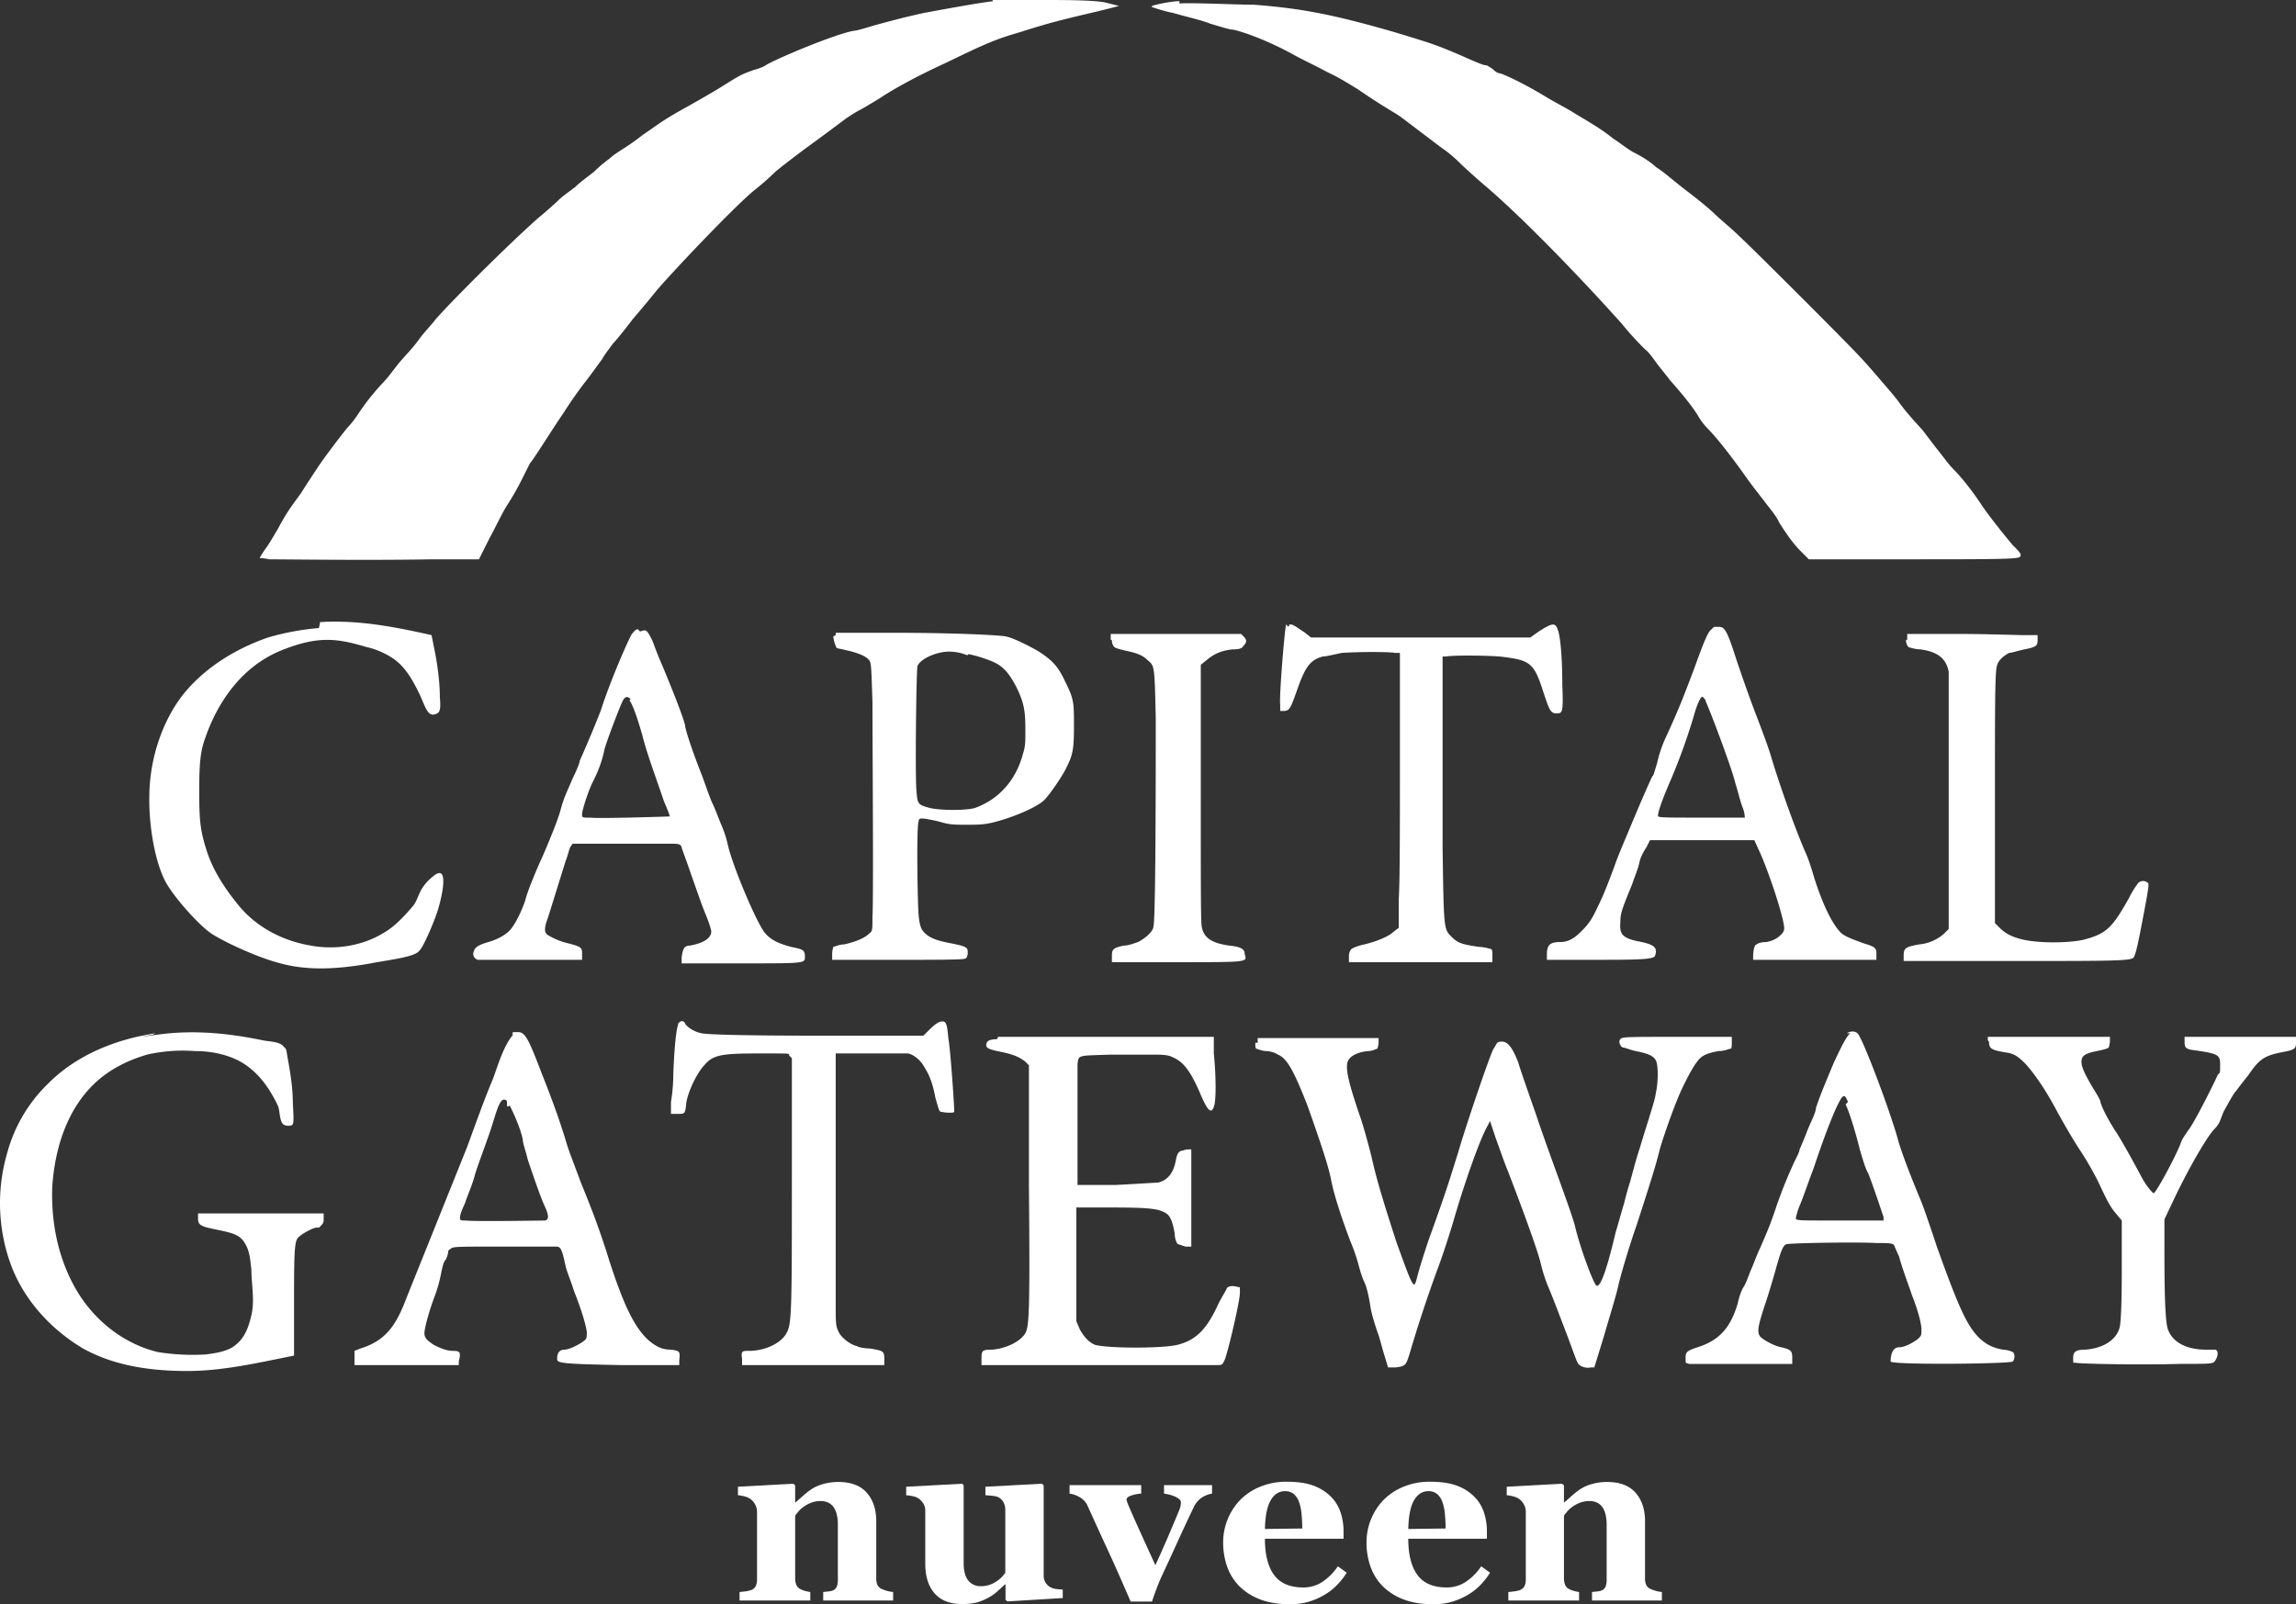 <svg id="Capital_Gateway_w_NUVEEN" data-name="Capital Gateway w NUVEEN" xmlns="http://www.w3.org/2000/svg" width="1727.041" height="1207.015" viewBox="0 0 1727.041 1207.015">
  <rect x="0" y="0" width="1727.041" height="1207.015" fill="#333333" stroke="none"/>
  <g id="Group_9610" data-name="Group 9610" transform="translate(301.959 675.866)">
    <g id="Group_9608" data-name="Group 9608" transform="translate(253.123 439.001)">
      <path id="Path_11720" data-name="Path 11720" d="M369.839,528.3H317.254V521.91q1.662-.174,4.025-.438a11.036,11.036,0,0,0,3.586-.876,5.567,5.567,0,0,0,2.625-2.8,14.4,14.4,0,0,0,.787-5.426V471.418q0-8.925-3.291-13.432t-9.694-4.507a19.785,19.785,0,0,0-6.536,1.05,24.413,24.413,0,0,0-5.922,3.063,20.159,20.159,0,0,0-4.08,3.588q-1.536,1.838-2.588,3.238V511.41a13.085,13.085,0,0,0,.876,5.119,6.106,6.106,0,0,0,2.887,3.107,16.63,16.63,0,0,0,3.5,1.4,27.413,27.413,0,0,0,4.112.876V528.3h-53.2v-6.388q2.186-.174,4.42-.481a21.55,21.55,0,0,0,3.806-.831,6.434,6.434,0,0,0,3.851-2.975,11.354,11.354,0,0,0,1.05-5.251V461.445a11.25,11.25,0,0,0-1.4-5.338,12.538,12.538,0,0,0-3.674-4.288,14.483,14.483,0,0,0-3.981-1.75,28.11,28.11,0,0,0-5.293-.962v-6.388l41.735-2.276,1.312,1.312v12.688h.35q2.448-2.186,5.95-5.251a57.344,57.344,0,0,1,6.475-4.988,31.452,31.452,0,0,1,8.487-3.588,40.9,40.9,0,0,1,11.2-1.488q14.261,0,21.394,8.094t7.131,21.483v42.879a11.615,11.615,0,0,0,.962,5.163,6.8,6.8,0,0,0,3.588,3.063,29.792,29.792,0,0,0,3.455,1.225,25.364,25.364,0,0,0,4.682.876V528.3Z" transform="translate(-253.123 -438.95)" fill="#fff"/>
      <path id="Path_11721" data-name="Path 11721" d="M461.371,526.086l-41.735,2.537-1.312-1.224V515.935H417.8q-2.971,2.713-5.81,5.294a33.382,33.382,0,0,1-6.771,4.681,44.022,44.022,0,0,1-8.431,3.5,44.764,44.764,0,0,1-11.577,1.137q-13.195,0-20.227-7.963T357.951,500.1V460.718a10.57,10.57,0,0,0-1.305-5.557,13.867,13.867,0,0,0-3.48-3.806,11.11,11.11,0,0,0-4.522-1.881,41.244,41.244,0,0,0-5.044-.743v-6.388l42.265-2.276.958,1.312v58.193q0,9.013,3.456,13.3a11.529,11.529,0,0,0,9.493,4.288,19.917,19.917,0,0,0,11.156-3.238,23.237,23.237,0,0,0,7.219-6.914V459.843a12.176,12.176,0,0,0-1.137-5.338,9.665,9.665,0,0,0-3.325-3.851,10.411,10.411,0,0,0-4.507-1.4q-2.933-.348-5.994-.525v-6.388l42.52-2.276,1.315,1.312v67.556a9.667,9.667,0,0,0,4.784,8.84,11.013,11.013,0,0,0,4.3,1.444,46.13,46.13,0,0,0,5.262.481v6.388Z" transform="translate(-217.048 -438.576)" fill="#fff"/>
      <path id="Path_11722" data-name="Path 11722" d="M538.637,447.206a19.92,19.92,0,0,0-7.657,2.975,17.568,17.568,0,0,0-6.168,7.35q-6.124,12.777-12.03,25.77T501.189,508.46q-1.752,3.676-3.981,9.451t-3.719,10.5h-16.1q-10.062-23.364-17.192-38.767t-15.092-33.077a14.189,14.189,0,0,0-5.732-6.475,20.281,20.281,0,0,0-7.918-2.888v-6.388h53.9V447.2a27.4,27.4,0,0,0-7,1.312q-4.022,1.227-4.023,3.15a5.538,5.538,0,0,0,.35,1.575q.348,1.049.876,2.362,2.805,6.649,8.465,19.156T496,501.085q4.366-9.532,8.341-18.672t9.827-23.31a14.41,14.41,0,0,0,.919-3.413c.087-.876.13-1.457.13-1.75a3.425,3.425,0,0,0-1.534-2.757,15.971,15.971,0,0,0-3.639-2.056,26.714,26.714,0,0,0-4.21-1.312q-2.018-.436-3.333-.613v-6.388h36.136v6.391Z" transform="translate(-182.018 -438.278)" fill="#fff"/>
      <path id="Path_11723" data-name="Path 11723" d="M606.974,507.434a53.165,53.165,0,0,1-7.392,9.406,44.939,44.939,0,0,1-9.843,7.57,53.971,53.971,0,0,1-11.857,5.031,50.467,50.467,0,0,1-13.78,1.706q-12.949,0-22.354-3.676a43.826,43.826,0,0,1-15.53-9.888,39.577,39.577,0,0,1-9.143-14.657,54.08,54.08,0,0,1-3.018-18.333,46.017,46.017,0,0,1,12.6-31.678,44.642,44.642,0,0,1,15.005-10.064A51.276,51.276,0,0,1,561.915,439q12.249,0,20.124,2.975a35.632,35.632,0,0,1,13.037,8.226,29.852,29.852,0,0,1,7.262,11.77,44.435,44.435,0,0,1,2.276,14.219v5.687H545.466q0,17.941,6.912,27.3t21.961,9.363a25.517,25.517,0,0,0,14.787-4.505,42.182,42.182,0,0,0,11.2-11.421Zm-33.423-33.252q0-5.249-.526-10.763a35.881,35.881,0,0,0-1.837-9.013,13.868,13.868,0,0,0-4.069-6.213,9.992,9.992,0,0,0-6.518-2.1q-6.737,0-10.762,6.826t-4.375,21.614Z" transform="translate(-149.083 -439.001)" fill="#fff"/>
      <path id="Path_11724" data-name="Path 11724" d="M684.068,507.434a53.162,53.162,0,0,1-7.392,9.406,44.939,44.939,0,0,1-9.843,7.57,53.971,53.971,0,0,1-11.857,5.031,50.467,50.467,0,0,1-13.78,1.706q-12.949,0-22.354-3.676a43.827,43.827,0,0,1-15.53-9.888,39.577,39.577,0,0,1-9.143-14.657,54.08,54.08,0,0,1-3.018-18.333,46.017,46.017,0,0,1,12.6-31.678,44.642,44.642,0,0,1,15.005-10.064A51.276,51.276,0,0,1,639.009,439q12.249,0,20.124,2.975A35.632,35.632,0,0,1,672.17,450.2a29.852,29.852,0,0,1,7.262,11.77,44.435,44.435,0,0,1,2.276,14.219v5.687H622.56q0,17.941,6.912,27.3t21.961,9.363a25.517,25.517,0,0,0,14.787-4.505,42.183,42.183,0,0,0,11.2-11.421Zm-33.423-33.252q0-5.249-.526-10.763a35.881,35.881,0,0,0-1.837-9.013,13.868,13.868,0,0,0-4.069-6.213,9.992,9.992,0,0,0-6.518-2.1q-6.737,0-10.762,6.826t-4.375,21.614Z" transform="translate(-118.344 -439.001)" fill="#fff"/>
      <path id="Path_11725" data-name="Path 11725" d="M783.272,528.3H730.687V521.91q1.662-.174,4.024-.438a11.047,11.047,0,0,0,3.588-.876,5.578,5.578,0,0,0,2.625-2.8,14.4,14.4,0,0,0,.788-5.426V471.418q0-8.925-3.29-13.432t-9.695-4.507a19.79,19.79,0,0,0-6.536,1.05,24.414,24.414,0,0,0-5.922,3.063,20.2,20.2,0,0,0-4.08,3.588q-1.536,1.838-2.588,3.238V511.41a13.085,13.085,0,0,0,.876,5.119,6.1,6.1,0,0,0,2.887,3.107,16.6,16.6,0,0,0,3.5,1.4,27.409,27.409,0,0,0,4.112.876V528.3h-53.2v-6.388q2.186-.174,4.419-.481A21.493,21.493,0,0,0,676,520.6a6.428,6.428,0,0,0,3.849-2.975,11.337,11.337,0,0,0,1.05-5.251V461.445a11.234,11.234,0,0,0-1.4-5.338,12.539,12.539,0,0,0-3.674-4.288,14.483,14.483,0,0,0-3.981-1.75,28.129,28.129,0,0,0-5.293-.962v-6.388l41.735-2.276,1.312,1.312v12.688h.35q2.448-2.186,5.949-5.251a57.473,57.473,0,0,1,6.475-4.988,31.451,31.451,0,0,1,8.487-3.588,40.9,40.9,0,0,1,11.2-1.488q14.261,0,21.392,8.094t7.131,21.483v42.879a11.615,11.615,0,0,0,.962,5.163,6.789,6.789,0,0,0,3.586,3.063,29.826,29.826,0,0,0,3.456,1.225,25.34,25.34,0,0,0,4.681.876V528.3Z" transform="translate(-88.279 -438.95)" fill="#fff"/>
    </g>
  </g>
  <g id="capitalgateway_logo">
    <path id="Path_11638" data-name="Path 11638" d="M573.783.792c-8.916.892-38.338,6.241-52.6,8.916-16.048,3.566-22.289,5.349-35.663,8.916-6.241,1.783-14.265,4.458-16.94,4.458-14.265,2.675-57.061,20.506-65.976,25.856-.892.892-5.349,2.675-8.916,3.566-9.807,3.566-9.807,3.566-24.072,12.482C362.48,69.443,350,76.575,341.974,81.033c-16.048,8.916-17.831,10.7-32.1,20.506a174.584,174.584,0,0,1-15.157,10.7c-2.675,1.783-7.133,4.458-9.807,7.133a97.192,97.192,0,0,0-11.59,9.807c-4.458,3.566-10.7,8.024-14.265,11.59-3.566,2.675-9.807,7.133-12.482,9.807s-9.807,8.916-15.157,13.374c-22.289,19.615-66.868,64.193-77.567,76.675-1.783,2.675-8.024,8.916-12.482,15.157s-11.59,13.374-15.157,17.831-8.024,10.7-11.59,14.265a176.924,176.924,0,0,0-17.831,22.289,75.87,75.87,0,0,1-8.916,11.59c-4.458,5.349-18.723,24.072-23.181,31.2-1.783,2.675-7.133,10.7-11.59,17.831-9.807,13.374-11.59,16.048-17.831,27.639-2.675,4.458-6.241,10.7-8.916,14.265A52.692,52.692,0,0,0,21.9,419.83a33.4,33.4,0,0,1,7.133.892c8.916,0,74.892.892,122.145,0h35.663l8.024-16.048c4.458-8.024,9.807-19.615,13.374-24.964a200.315,200.315,0,0,0,10.7-18.723l6.241-12.482c2.675-2.675,16.94-25.856,24.964-37.446a331.92,331.92,0,0,1,19.615-27.639c2.675-3.566,7.133-9.807,9.807-13.374,1.783-3.566,6.241-8.916,8.024-11.59,2.675-2.675,9.807-11.59,15.157-18.723,6.241-7.133,14.265-16.94,17.831-21.4,17.831-20.506,61.518-65.976,74-75.784a181.572,181.572,0,0,0,15.157-13.374c5.349-4.458,16.94-13.374,26.747-20.506s20.506-15.157,24.072-17.831a97.942,97.942,0,0,1,12.482-8.024c3.566-1.783,10.7-6.241,15.157-8.916,10.7-7.133,26.747-16.048,49.928-26.747,29.422-14.265,37.446-17.831,56.169-23.181,5.349-1.783,14.265-4.458,20.506-6.241s20.506-5.349,32.1-8.024,21.4-5.349,21.4-5.349l-10.7-2.675C652.241.792,644.217-.1,614.795-.1h-41.9Z" transform="translate(173.422 0.1)" fill="#fff"/>
    <path id="Path_11639" data-name="Path 11639" d="M118.058,0c-6.241,0-18.723,2.675-20.506,3.566,0,0-.892.892,0,.892A115.506,115.506,0,0,0,113.6,8.916c8.916,2.675,21.4,5.349,27.639,8.024,6.241,1.783,14.265,4.458,16.94,4.458,8.916,1.783,27.639,8.916,45.47,18.723,6.241,3.566,17.831,8.916,25.856,13.374,8.024,3.566,17.832,9.807,22.289,12.482,14.265,9.807,20.506,13.374,27.639,17.831,3.566,1.783,12.482,8.916,19.615,14.265s15.157,11.59,17.831,13.374a97.189,97.189,0,0,1,11.59,9.807c3.566,3.566,12.482,11.59,18.723,16.94,28.53,24.072,74,71.326,103.422,104.314a248.49,248.49,0,0,0,17.831,19.615c2.675,1.783,6.241,7.133,8.916,10.7s7.133,8.916,9.807,12.482c13.374,15.157,16.94,20.506,20.506,25.856a47.993,47.993,0,0,0,8.024,10.7c5.35,5.349,16.94,19.615,29.422,37.446,4.458,6.241,11.591,15.157,14.265,18.723s8.024,9.807,9.807,14.265c6.241,9.807,10.7,16.048,16.94,22.289l5.349,5.349h67.76c67.759,0,89.157,0,90.94-1.783s0-3.566-5.349-8.916c-5.35-6.241-19.615-24.072-24.073-31.205-5.349-8.024-13.374-18.723-20.506-25.856-3.566-3.566-8.024-9.807-11.591-14.265s-8.916-11.59-11.59-15.157c-10.7-11.59-14.265-16.048-18.723-22.289-2.675-3.566-8.916-10.7-14.265-16.94s-11.591-13.374-14.265-16.048c-7.133-8.024-80.241-81.133-90.94-90.94-5.349-5.349-14.265-12.482-18.723-16.94-10.7-9.807-18.723-15.157-28.53-23.181-4.458-3.566-10.7-8.916-15.157-11.59-3.566-3.566-10.7-8.024-16.048-10.7s-11.59-8.024-16.048-10.7c-8.916-7.133-15.157-10.7-28.53-18.723-5.35-3.566-16.048-8.916-23.181-13.374-13.374-8.024-25.856-14.265-32.988-16.94-2.675,0-5.349-2.675-6.241-3.566-1.783-.892-3.566-2.675-5.349-2.675s-9.807-3.566-17.831-7.133c-18.723-8.024-21.4-8.916-50.82-17.831C233.071,9.807,209,5.349,174.227,2.675c-12.482,0-49.036-1.783-56.169-.892Z" transform="translate(769.122 0.892)" fill="#fff"/>
    <path id="Path_11640" data-name="Path 11640" d="M112.562,52.6c-.892,1.783-5.349,53.494-4.458,60.627v4.458h2.675c4.458,0,5.349-2.675,9.807-15.157,6.241-17.831,9.807-23.181,19.615-25.856,2.675,0,9.807-1.783,14.265-2.675,12.482-.892,35.663-.892,40.121,0h3.566v82.916c0,45.47,0,90.94-.892,102.531v21.4l-3.566,2.675c-3.566,3.566-11.59,7.133-22.289,9.807-4.458.892-8.916,2.675-9.807,3.566a7.537,7.537,0,0,0-1.783,5.349V306.7H267.7V302.24c0-2.675,0-5.349-.892-5.349A37.2,37.2,0,0,0,257,295.107c-11.59-1.783-15.157-2.675-19.615-7.133-6.241-6.241-6.241-4.458-7.133-67.759V76.672h2.675c4.458-.892,26.747-.892,40.121,0,23.181,2.675,25.856,4.458,32.988,26.747,4.458,13.374,5.349,16.048,9.807,16.048s5.349,0,4.458-21.4c0-23.181-1.783-38.338-3.566-41.9-1.783-5.349-4.458-4.458-14.265,1.783l-6.241,4.458H131.285l-4.458-3.566c-5.349-3.566-8.916-6.241-10.7-6.241s-.892,0-1.783,1.783Z" transform="translate(854.86 417.258)" fill="#fff"/>
    <path id="Path_11641" data-name="Path 11641" d="M140.195,57.167A193.237,193.237,0,0,0,101.857,64.3c-23.181,8.024-45.47,21.4-61.518,40.121S13.591,151.673,12.7,180.2c-.892,23.181,3.566,50.82,11.59,66.868,5.349,10.7,23.181,31.2,33.88,39.229,8.916,6.241,33.88,17.831,49.928,22.289,20.506,6.241,43.687,6.241,75.784,0,22.289-3.566,29.422-5.349,32.1-8.916,2.675-2.675,8.916-16.94,12.482-26.747s10.7-39.229-1.783-29.422-10.7,16.94-16.048,23.181-13.374,15.157-21.4,19.615c-14.265,8.916-32.1,12.482-49.036,10.7-23.181-2.675-44.579-12.482-59.735-30.313-12.482-15.157-20.506-28.53-24.964-42.8s-5.349-21.4-5.349-43.687c0-21.4.892-30.313,4.458-40.121,9.807-28.53,28.53-54.386,57.061-65.976s42.8-8.916,64.193-2.675a59.867,59.867,0,0,1,20.506,8.916c8.916,6.241,14.265,16.048,18.723,24.964s6.241,17.831,11.59,16.94c4.458-.892,5.349-2.675,4.458-13.374,0-10.7-1.783-24.964-4.458-37.446l-1.783-8.916c-27.639-6.241-55.277-11.59-83.808-9.807Z" transform="translate(99.705 415.367)" fill="#fff"/>
    <path id="Path_11642" data-name="Path 11642" d="M163.674,53c-1.783,0-3.566,2.675-4.458,3.566-2.675,4.458-16.048,34.771-23.181,57.061-2.675,7.133-7.133,17.831-9.807,24.072s-5.349,12.482-6.241,14.265c0,1.783-2.675,8.024-5.349,13.374-4.458,10.7-6.241,13.374-8.916,23.181-1.783,7.133-8.024,22.289-13.374,34.771-5.349,11.59-11.59,26.747-13.374,33.88-2.675,8.024-7.133,16.94-10.7,21.4s-10.7,8.024-16.94,9.807-9.807,3.566-10.7,6.241c-1.783,3.566,0,6.241,2.675,7.133H121.77v-4.458c0-4.458,0-5.349-10.7-8.024a51.229,51.229,0,0,1-15.157-6.241c-2.675-1.783-2.675-5.349,0-12.482,1.783-5.349,8.916-28.53,13.374-42.8,1.783-4.458,2.675-8.916,3.566-10.7l1.783-2.675h71.326c8.024,0,9.807,0,10.7,2.675,0,.892,3.566,9.807,7.133,20.506,3.566,9.807,8.024,23.181,10.7,29.422s4.458,12.482,4.458,13.374c0,5.349-6.241,8.916-16.048,10.7-4.458,0-5.349,2.675-6.241,8.916v4.458h44.579c49.928,0,48.145,0,48.145-5.349s-2.675-5.349-10.7-7.133c-9.807-2.675-15.157-5.349-19.615-10.7-6.241-8.024-24.072-49.928-27.639-65.976a84.744,84.744,0,0,0-5.349-16.048c-1.783-4.458-4.458-11.59-6.241-15.157s-5.349-14.265-8.024-21.4c-5.349-13.374-11.59-31.205-12.482-36.554,0-3.566-10.7-30.313-17.831-47.253-3.566-8.024-6.241-16.048-7.133-17.831-1.783-3.566-3.566-7.133-5.349-7.133a8.885,8.885,0,0,0-3.566.892Zm-6.241,53.494c2.675,3.566,6.241,14.265,9.807,26.747,3.566,14.265,10.7,32.988,16.048,49.036,2.675,6.241,4.458,10.7,4.458,11.59,0,0-51.711,1.783-59.735.892-6.241,0-6.241,0-6.241-2.675s4.458-16.94,8.024-24.072c4.458-8.916,7.133-16.048,8.916-24.964,1.783-6.241,9.807-27.639,13.374-35.663,1.783-3.566,3.566-4.458,6.241-1.783Z" transform="translate(316.059 420.425)" fill="#fff"/>
    <path id="Path_11643" data-name="Path 11643" d="M254.428,54.583c-2.675,1.783-5.349,8.024-13.374,30.313-7.133,18.723-10.7,28.53-21.4,51.711a92.1,92.1,0,0,0-6.241,18.723c-1.783,5.349-2.675,9.807-3.566,9.807,0,0-4.458,8.916-19.615,45.47-2.675,6.241-7.133,16.94-8.916,22.289-5.35,14.265-8.024,21.4-12.482,30.313-4.458,9.807-7.133,13.374-12.482,18.723s-9.807,8.024-16.048,8.024c-8.024,0-9.807,2.675-9.807,9.807v3.566h31.205c32.988,0,48.145,0,49.928-2.675a9.22,9.22,0,0,0,.892-3.566c0-3.566-2.675-5.349-10.7-7.133-14.265-2.675-16.94-5.349-16.048-15.157,0-6.241.892-8.916,8.916-28.53,1.783-5.349,4.458-11.59,5.349-16.048s3.566-8.916,5.349-11.59l2.675-5.349h78.458l4.458,9.807c4.458,9.807,13.374,34.771,16.94,49.928,1.783,8.024,1.783,8.916-3.566,13.374a20.692,20.692,0,0,1-8.916,3.566c-3.566,0-6.241.892-7.133,1.783-1.783,0-2.675,5.349-2.675,8.916v2.675h92.724v-4.458c0-4.458-.892-5.349-9.807-8.024-7.133-2.675-12.482-4.458-16.048-7.133-6.241-5.349-14.265-20.506-21.4-43.687-1.783-6.241-4.458-14.265-6.241-17.831-6.241-14.265-17.831-45.47-25.855-72.217-1.783-6.241-7.133-20.506-11.59-32.1s-10.7-29.422-14.265-40.121C266.019,55.475,264.236,52.8,259.778,52.8s-3.566,0-4.458.892Zm-4.458,54.386c2.675,5.349,19.615,49.928,22.289,61.518,1.783,5.349,3.566,13.374,5.35,17.831a23.878,23.878,0,0,1,1.783,8.024H247.3c-24.964,0-32.1,0-32.988-.892s.892-8.024,9.807-28.53a450.746,450.746,0,0,0,16.94-47.253c2.675-9.807,5.35-14.265,6.241-14.265s1.783,1.783,2.675,2.675Z" transform="translate(1033.068 418.842)" fill="#fff"/>
    <path id="Path_11644" data-name="Path 11644" d="M71.091,55.975c0,2.675,1.783,8.024,2.675,8.916,0,0,4.458.892,8.024,1.783,8.024,1.783,14.265,4.458,16.048,7.133,1.783,1.783,1.783,4.458,2.675,32.1,0,35.663.892,146.218,0,161.374,0,9.807,0,10.7-2.675,12.482-3.566,3.566-10.7,6.241-18.723,8.024-3.566,0-7.133,1.783-8.024,1.783a19.435,19.435,0,0,0-.892,5.349v4.458h49.036c26.747,0,49.928,0,50.82-.892,1.783,0,2.675-4.458,1.783-7.133-.892-1.783-3.566-2.675-12.482-4.458-9.807-1.783-14.265-3.566-17.831-6.241-4.458-3.566-5.349-6.241-6.241-14.265-.892-8.916-1.783-68.651,0-71.326,0-2.675,1.783-2.675,14.265,0,8.916,2.675,11.59,2.675,21.4,2.675,8.916,0,13.374,0,20.506-1.783,14.265-3.566,31.205-10.7,37.446-16.048,3.566-2.675,15.157-19.615,17.831-25.856,4.458-8.916,5.349-13.374,5.349-30.313,0-18.723,0-20.506-7.133-34.771-5.349-11.59-10.7-16.048-20.506-22.289-8.024-4.458-18.723-9.807-24.072-10.7S162.923,53.3,114.779,53.3h-41.9v1.783ZM172.731,69.348a97.41,97.41,0,0,1,15.157,4.458c9.807,3.566,14.265,8.024,20.506,19.615,6.241,12.482,7.133,18.723,7.133,32.988,0,8.916,0,12.482-1.783,17.831-5.349,20.506-18.723,34.771-36.554,41.012-7.133,1.783-24.072,1.783-32.988,0-9.807-2.675-9.807-2.675-10.7-14.265-.892-15.157,0-90.049.892-92.723,2.675-6.241,16.94-11.59,25.856-10.7a34.907,34.907,0,0,1,11.59,2.675Z" transform="translate(555.751 422.799)" fill="#fff"/>
    <path id="Path_11645" data-name="Path 11645" d="M94.592,57.858a7.537,7.537,0,0,0,1.783,5.349c.892.892,4.458,1.783,8.024,2.675,8.916,1.783,13.374,3.566,16.94,7.133,5.349,4.458,5.349,3.566,6.241,43.687,0,41.012,0,153.35-1.783,156.917,0,3.566-6.241,8.916-11.59,11.59-2.675.892-7.133,2.675-10.7,2.675-8.024,1.783-8.916,2.675-8.916,8.024v4.458h49.036c55.277,0,52.6,0,50.82-6.241,0-3.566-2.675-5.349-11.59-6.241-12.482-1.783-18.723-5.349-20.506-13.374-.892-2.675-.892-20.506-.892-100.748V76.581l4.458-3.566c5.349-4.458,10.7-7.133,19.615-8.024,5.349,0,7.133-.892,8.024-2.675,2.675-2.675,2.675-4.458,0-7.133L191.773,53.4H93.7v4.458Z" transform="translate(741.769 423.591)" fill="#fff"/>
    <path id="Path_11646" data-name="Path 11646" d="M162.383,57.858a7.538,7.538,0,0,0,1.783,5.349,27.634,27.634,0,0,0,8.916,1.783c13.374,1.783,19.615,7.133,21.4,16.94V275.4l-3.566,3.566a32.7,32.7,0,0,1-18.723,8.024c-9.807,1.783-11.59,2.675-11.59,8.024v4.458h80.242c75.783,0,90.94,0,92.723-2.675s3.566-11.59,7.133-30.313c4.458-23.181,4.458-24.964,3.566-25.856a5.424,5.424,0,0,0-7.133,0A70.548,70.548,0,0,0,330,252.22c-12.482,22.289-16.94,26.747-33.88,31.2-11.59,2.675-33.88,2.675-45.47,0-8.024-1.783-13.374-4.458-17.831-8.916l-3.566-3.566v-95.4c0-71.326,0-96.29,1.783-98.964.892-3.566,5.35-7.133,8.916-8.916,1.783,0,7.133-1.783,11.59-2.675,8.916-1.783,9.807-2.675,9.807-7.133V54.292H251.54c-5.35,0-27.639-.892-49.036-.892H163.275v4.458Z" transform="translate(1271.331 423.591)" fill="#fff"/>
    <path id="Path_11647" data-name="Path 11647" d="M61.949,88.973c-.892,1.783-2.675,12.482-3.566,36.554a137.451,137.451,0,0,1-1.783,21.4v8.916h5.349c5.349,0,5.349,0,6.241-8.916,1.783-8.916,8.024-22.289,14.265-28.53,6.241-7.133,13.374-8.024,41.012-8.024s20.506,0,22.289,1.783l1.783,1.783V202.2c0,94.507,0,111.446-3.566,117.687-3.566,8.024-16.048,14.265-28.53,14.265-5.349,0-6.241,0-5.349,6.241v4.458H217.083V340.4c0-6.241-.892-6.241-10.7-8.024-3.566,0-8.916-.892-9.807-1.783-4.458-.892-10.7-5.349-13.374-9.807-1.783-3.566-2.675-4.458-2.675-16.048V110.37h54.386c4.458.892,9.807,5.349,12.482,10.7,3.566,5.349,6.241,12.482,8.024,22.289,1.783,6.241,2.675,9.807,3.566,10.7a31.637,31.637,0,0,0,6.241.892c4.458,0,4.458,0,4.458-1.783,0-2.675-2.675-44.579-4.458-54.386-.892-10.7-1.783-12.482-4.458-12.482s-5.349,1.783-10.7,7.133L246.5,97H165.372c-55.277,0-82.025-.892-85.591-1.783-5.349-.892-10.7-4.458-12.482-7.133-.892-2.675-3.566-2.675-5.349,0Z" transform="translate(448.096 682.237)" fill="#fff"/>
    <path id="Path_11648" data-name="Path 11648" d="M116.855,87.75C87.433,92.208,58.012,103.8,36.614,125.2A113.782,113.782,0,0,0,5.409,177.8a134.838,134.838,0,0,0,2.675,83.808c9.807,26.747,30.313,49.036,54.386,63.3,24.072,13.374,51.711,16.94,78.458,16.94s53.494-6.241,80.241-11.59v-32.1c0-41.012,0-52.6,2.675-56.169,1.783-2.675,11.59-8.024,14.265-8.024s1.783,0,3.566-1.783,1.783-2.675,1.783-5.349v-3.566H148.952v3.566c0,5.349,1.783,6.241,15.157,8.916s16.94,4.458,20.506,10.7,3.566,12.482,4.458,18.723c0,11.59,2.675,23.181,0,34.771s-6.241,18.723-14.265,24.072c-6.241,3.566-13.374,4.458-19.615,5.349a164.92,164.92,0,0,1-36.554-1.783c-25.856-6.241-48.145-24.072-61.518-47.253S38.4,230.4,39.289,203.654c1.783-28.53,10.7-57.061,30.313-76.675,11.59-11.59,25.856-18.723,41.012-23.181a120.545,120.545,0,0,1,35.663-2.675c10.7,0,21.4,1.783,31.205,6.241,11.59,5.349,20.506,15.157,26.747,25.856s5.349,10.7,6.241,16.048,1.783,8.024,6.241,8.024,4.458,0,3.566-16.94c0-10.7-1.783-22.289-3.566-32.1s-.892-8.024-3.566-10.7c-2.675-3.566-10.7-3.566-15.157-4.458-25.856-5.349-51.711-8.024-78.458-4.458s-2.675,0-4.458,0Z" transform="translate(0.007 689.7)" fill="#fff"/>
    <path id="Path_11649" data-name="Path 11649" d="M266.128,88.287c-2.675,1.783-7.132,10.7-12.482,22.289-9.807,23.181-11.59,28.53-13.374,33.88,0,3.566-4.458,11.59-7.133,18.723s-5.35,12.482-5.35,13.374-1.783,4.458-3.566,8.024a352.638,352.638,0,0,0-13.374,32.988c-5.35,16.048-7.133,19.615-12.482,32.1-2.675,5.349-5.35,13.373-7.133,16.94-1.783,4.458-3.566,9.807-5.349,12.482s-3.566,8.024-4.458,12.482c-5.35,17.831-13.374,27.639-30.313,32.988-8.024,2.675-8.916,3.566-8.916,8.024s0,3.566,2.675,4.458h77.567v-4.458c0-5.349-.892-6.241-8.024-8.024-5.35-.892-13.374-5.349-16.048-8.024-2.675-3.566-1.783-8.024,4.458-26.747,1.783-5.349,4.458-14.265,6.241-20.506,4.458-16.048,6.241-21.4,8.916-22.289s52.6-1.783,67.76-.892c8.916,0,12.482,0,13.374,1.783,0,0,1.783,4.458,3.566,8.024,2.675,9.807,7.133,21.4,9.807,29.422,3.566,8.916,7.133,20.506,7.133,25.856,0,4.458,0,4.458-2.675,7.133-3.566,2.675-9.807,6.241-14.265,6.241a4.9,4.9,0,0,0-4.458,2.675c-1.783,2.675-1.783,7.133-1.783,8.024,1.783,2.675,89.157,1.783,91.832,0,1.783-1.783,1.783-6.241,0-7.133a18.444,18.444,0,0,0-7.133-1.783c-11.591-1.783-19.615-8.024-26.747-20.506-6.241-10.7-14.265-32.1-23.181-57.061-4.458-13.374-9.807-29.422-12.482-35.663-8.916-21.4-15.157-38.338-16.94-45.47-6.241-22.289-26.747-76.675-30.313-79.35-1.783-1.783-5.35-1.783-8.024,0Zm-3.566,53.494c2.675,5.349,7.133,19.615,10.7,33.88,1.783,6.241,4.458,15.157,6.241,17.831,2.675,6.241,9.807,27.639,11.59,32.988v2.675H253.646c-26.747,0-28.53,0-28.53-1.783a57.715,57.715,0,0,1,2.675-8.916c1.783-3.566,6.241-16.94,10.7-28.53,9.807-29.422,17.831-49.036,21.4-53.494,1.783-1.783,2.675-.892,4.458,3.566Z" transform="translate(1125.681 689.163)" fill="#fff"/>
    <path id="Path_11650" data-name="Path 11650" d="M149.371,88.783c-7.133,8.024-11.59,23.181-15.157,32.988-7.133,16.94-13.374,34.771-19.615,51.711l-45.47,113.23C62,305.435,54.864,318.809,34.358,325.05L29.9,326.833v10.7h78.458v-2.675c1.783-7.133.892-8.024-4.458-8.024s-10.7-2.675-14.265-4.458c-5.349-3.566-7.133-5.349-7.133-8.916s3.566-16.94,8.024-28.53a107.8,107.8,0,0,0,4.458-16.048c.892-4.458,1.783-8.916,3.566-10.7a18.485,18.485,0,0,0,1.783-5.349c0-.892,0-1.783,1.783-2.675,1.783-1.783,3.566-1.783,39.229-1.783h40.121c3.566,0,4.458,1.783,7.133,14.265.892,4.458,4.458,12.482,6.241,18.723,5.349,13.374,8.916,24.964,9.807,31.2,0,4.458,0,5.349-2.675,7.133-3.566,2.675-10.7,6.241-14.265,6.241s-5.349,2.675-5.349,6.241-1.783,4.458,47.253,5.349h44.579v-3.566c.892-7.133,0-7.133-6.241-8.024-7.133,0-11.59-2.675-16.94-7.133-10.7-9.807-18.723-26.747-29.422-59.735-7.133-23.181-13.374-39.229-21.4-58.844-3.566-9.807-8.916-23.181-10.7-29.422-5.349-17.831-11.59-34.771-18.723-52.6C160.961,92.349,158.286,87,152.937,87s-3.566,0-4.458,1.783ZM146.7,142.278c5.349,10.7,8.916,20.506,9.807,25.856,0,2.675,2.675,9.807,3.566,14.265,5.349,16.048,10.7,31.205,13.374,36.554,2.675,6.241,2.675,8.916,0,9.807-2.675,0-52.6.892-59.735,0-3.566,0-4.458,0-4.458-1.783,0-4.458,3.566-9.807,4.458-13.374,2.675-7.133,5.349-13.374,7.133-20.506,3.566-10.7,8.024-22.289,11.59-32.988s6.241-22.289,9.807-22.289,1.783,2.675,2.675,5.349Z" transform="translate(236.747 689.559)" fill="#fff"/>
    <path id="Path_11651" data-name="Path 11651" d="M94.39,89.183c-6.241,0-8.024,1.783-8.024,4.458s3.566,3.566,12.482,5.349c8.024,1.783,12.482,3.566,16.94,7.133l2.675,2.675v90.94c.892,98.073,0,105.205-2.675,110.555-3.566,6.241-14.265,11.59-24.964,12.482-8.024,0-8.024.892-8.024,7.133v4.458H259.331c4.458,0,4.458,0,6.241-3.566,2.675-6.241,11.59-44.579,11.59-50.82s0-3.566-1.783-4.458c-3.566-.892-6.241-.892-8.024.892,0,.892-3.566,6.241-6.241,11.59-8.916,19.615-16.94,27.639-31.205,31.2-11.59,2.675-50.82,2.675-61.518,0-4.458-1.783-8.024-5.349-11.59-11.59l-2.675-6.241V215.786h14.265c32.1,0,45.47,0,51.711,3.566,4.458,1.783,6.241,6.241,8.024,16.048,0,4.458,1.783,8.024,2.675,8.024l5.349,1.783h4.458V172.1h-2.675a9.222,9.222,0,0,0-3.566.892c-2.675,0-4.458,1.783-5.349,7.133-1.783,9.807-6.241,15.157-13.374,16.94-1.783,0-14.265.892-32.1,1.783h-28.53v-90.94c.892-7.133,0-6.241,24.964-7.133h32.988c9.807,0,11.59.892,15.157,2.675,7.133,3.566,12.482,10.7,19.614,27.639,5.349,12.482,8.024,14.265,9.807,8.916,1.783-3.566,1.783-22.289,0-40.121V87.4H95.282Z" transform="translate(655.488 692.725)" fill="#fff"/>
    <path id="Path_11652" data-name="Path 11652" d="M105.9,91.858c0,2.675,0,4.458.892,4.458,0,0,4.458,1.783,7.133,1.783,3.566,0,8.024,1.783,8.916,2.675,7.133,2.675,12.482,13.374,22.289,38.338,9.807,27.639,16.048,46.362,17.831,56.169,2.675,13.374,8.916,31.205,14.265,45.47a146.688,146.688,0,0,1,6.241,17.831c.892,3.566,2.675,9.807,4.458,13.374s3.566,11.59,4.458,17.831,3.566,14.265,5.349,19.615c1.783,4.458,3.566,12.482,5.349,17.831l2.675,8.916h5.349c8.024-.892,8.024-1.783,10.7-9.807,6.241-21.4,13.374-42.8,20.506-62.41,4.458-11.59,9.807-28.53,12.482-37.446,7.133-24.964,19.615-61.518,25.856-72.217l1.783-3.566,4.458,13.374c2.675,7.133,6.241,17.831,8.916,24.072,8.916,23.181,22.289,58.844,24.964,70.434A114.49,114.49,0,0,0,327.01,277.3c2.675,6.241,8.024,20.506,12.482,32.1s8.024,22.289,8.916,23.181c.892,2.675,6.241,4.458,9.807,3.566h2.675l7.133-23.181c3.566-12.482,8.916-29.422,10.7-37.446s8.024-29.422,14.265-47.253c10.7-32.988,14.265-44.579,16.94-55.277.892-4.458,8.916-27.639,13.374-38.338,2.675-7.133,10.7-23.181,14.265-27.639,3.566-5.349,7.133-7.133,16.94-8.916,4.458,0,8.024-1.783,8.916-1.783s.892-2.675.892-4.458V87.4H423.3c-37.446,0-41.9,0-42.8,1.783-1.783,1.783,0,5.349,1.783,6.241,1.783,0,5.35,1.783,9.807,2.675,8.916,1.783,13.374,3.566,15.157,7.133s1.783,16.048,0,24.072c-.892,6.241-2.675,10.7-12.482,42.8-2.675,8.024-5.349,18.723-7.133,24.964-1.783,5.349-3.566,12.482-4.458,16.048-.892,2.675-3.566,12.482-6.241,21.4-7.133,30.313-11.59,41.012-14.265,40.121-1.783,0-11.59-25.856-16.048-43.687-.892-4.458-5.35-16.94-9.807-29.422s-13.374-36.554-19.614-55.277c-6.241-17.831-12.482-35.663-13.374-39.229-4.458-11.59-8.024-16.048-12.482-16.048s-3.566,1.783-6.241,5.349c-2.675,4.458-21.4,59.735-26.747,78.458-5.349,16.94-8.024,26.747-22.289,65.976-3.566,10.7-7.133,22.289-8.024,25.856s-1.783,7.133-2.675,7.133c-1.783,0-5.349-9.807-13.374-32.1-10.7-32.988-15.157-48.145-18.723-64.193-1.783-7.133-5.349-20.506-8.024-28.53-9.807-28.53-12.482-40.121-8.916-44.579,1.783-2.675,6.241-5.349,14.265-6.241,3.566,0,6.241-1.783,7.133-1.783a18.139,18.139,0,0,0,.892-4.458V88.292h-90.94v3.566Z" transform="translate(838.341 692.725)" fill="#fff"/>
    <path id="Path_11653" data-name="Path 11653" d="M168.592,90.967c0,5.349,1.783,6.241,11.59,8.024,7.133.892,9.807,2.675,16.048,8.916,7.133,8.024,15.157,19.615,24.072,36.554,4.458,8.024,11.59,20.506,16.94,28.53a241.178,241.178,0,0,1,13.374,23.181c7.132,15.157,8.916,18.723,13.374,24.072l4.458,5.349v39.229c0,26.747-.892,40.121-1.783,41.9-2.675,8.916-12.482,15.157-25.855,16.048-7.133,0-8.916,1.783-8.916,6.241s0,3.566,1.783,3.566c1.783.892,50.82,1.783,78.458.892,24.964,0,24.964,0,26.747-2.675s2.675-7.133,0-8.024h-7.133c-14.265,0-24.964-5.349-28.53-15.157-1.783-4.458-2.675-21.4-2.675-57.061V224.7l8.024-16.94c12.482-25.856,24.964-46.362,29.422-50.82s4.458-7.133,7.133-13.374c3.566-6.241,7.133-13.374,9.807-16.048,1.783-2.675,6.241-8.024,8.916-11.59,8.024-11.59,11.591-14.265,24.964-16.94,9.807-1.783,10.7-2.675,10.7-7.133V87.4H315.7v3.566c0,4.458.892,5.349,5.349,6.241,19.615,2.675,21.4,3.566,21.4,10.7s0,6.241-1.783,8.024c-2.675,6.241-17.831,36.554-22.289,41.9-1.783,2.675-4.458,6.241-5.35,8.916-2.675,8.024-17.831,36.554-20.506,38.338-.892,0-6.241-6.241-9.807-13.374-7.133-13.374-15.157-27.639-18.723-32.988s-9.807-16.048-11.59-22.289c0-1.783-3.566-7.133-6.241-11.59-6.241-10.7-8.024-15.157-8.024-18.723,0-4.458,2.675-6.241,11.59-8.024,4.458-.892,8.024-1.783,8.916-2.675a18.136,18.136,0,0,0,.892-4.458V87.4H167.7v2.675Z" transform="translate(1327.533 692.725)" fill="#fff"/>
  </g>
</svg>
